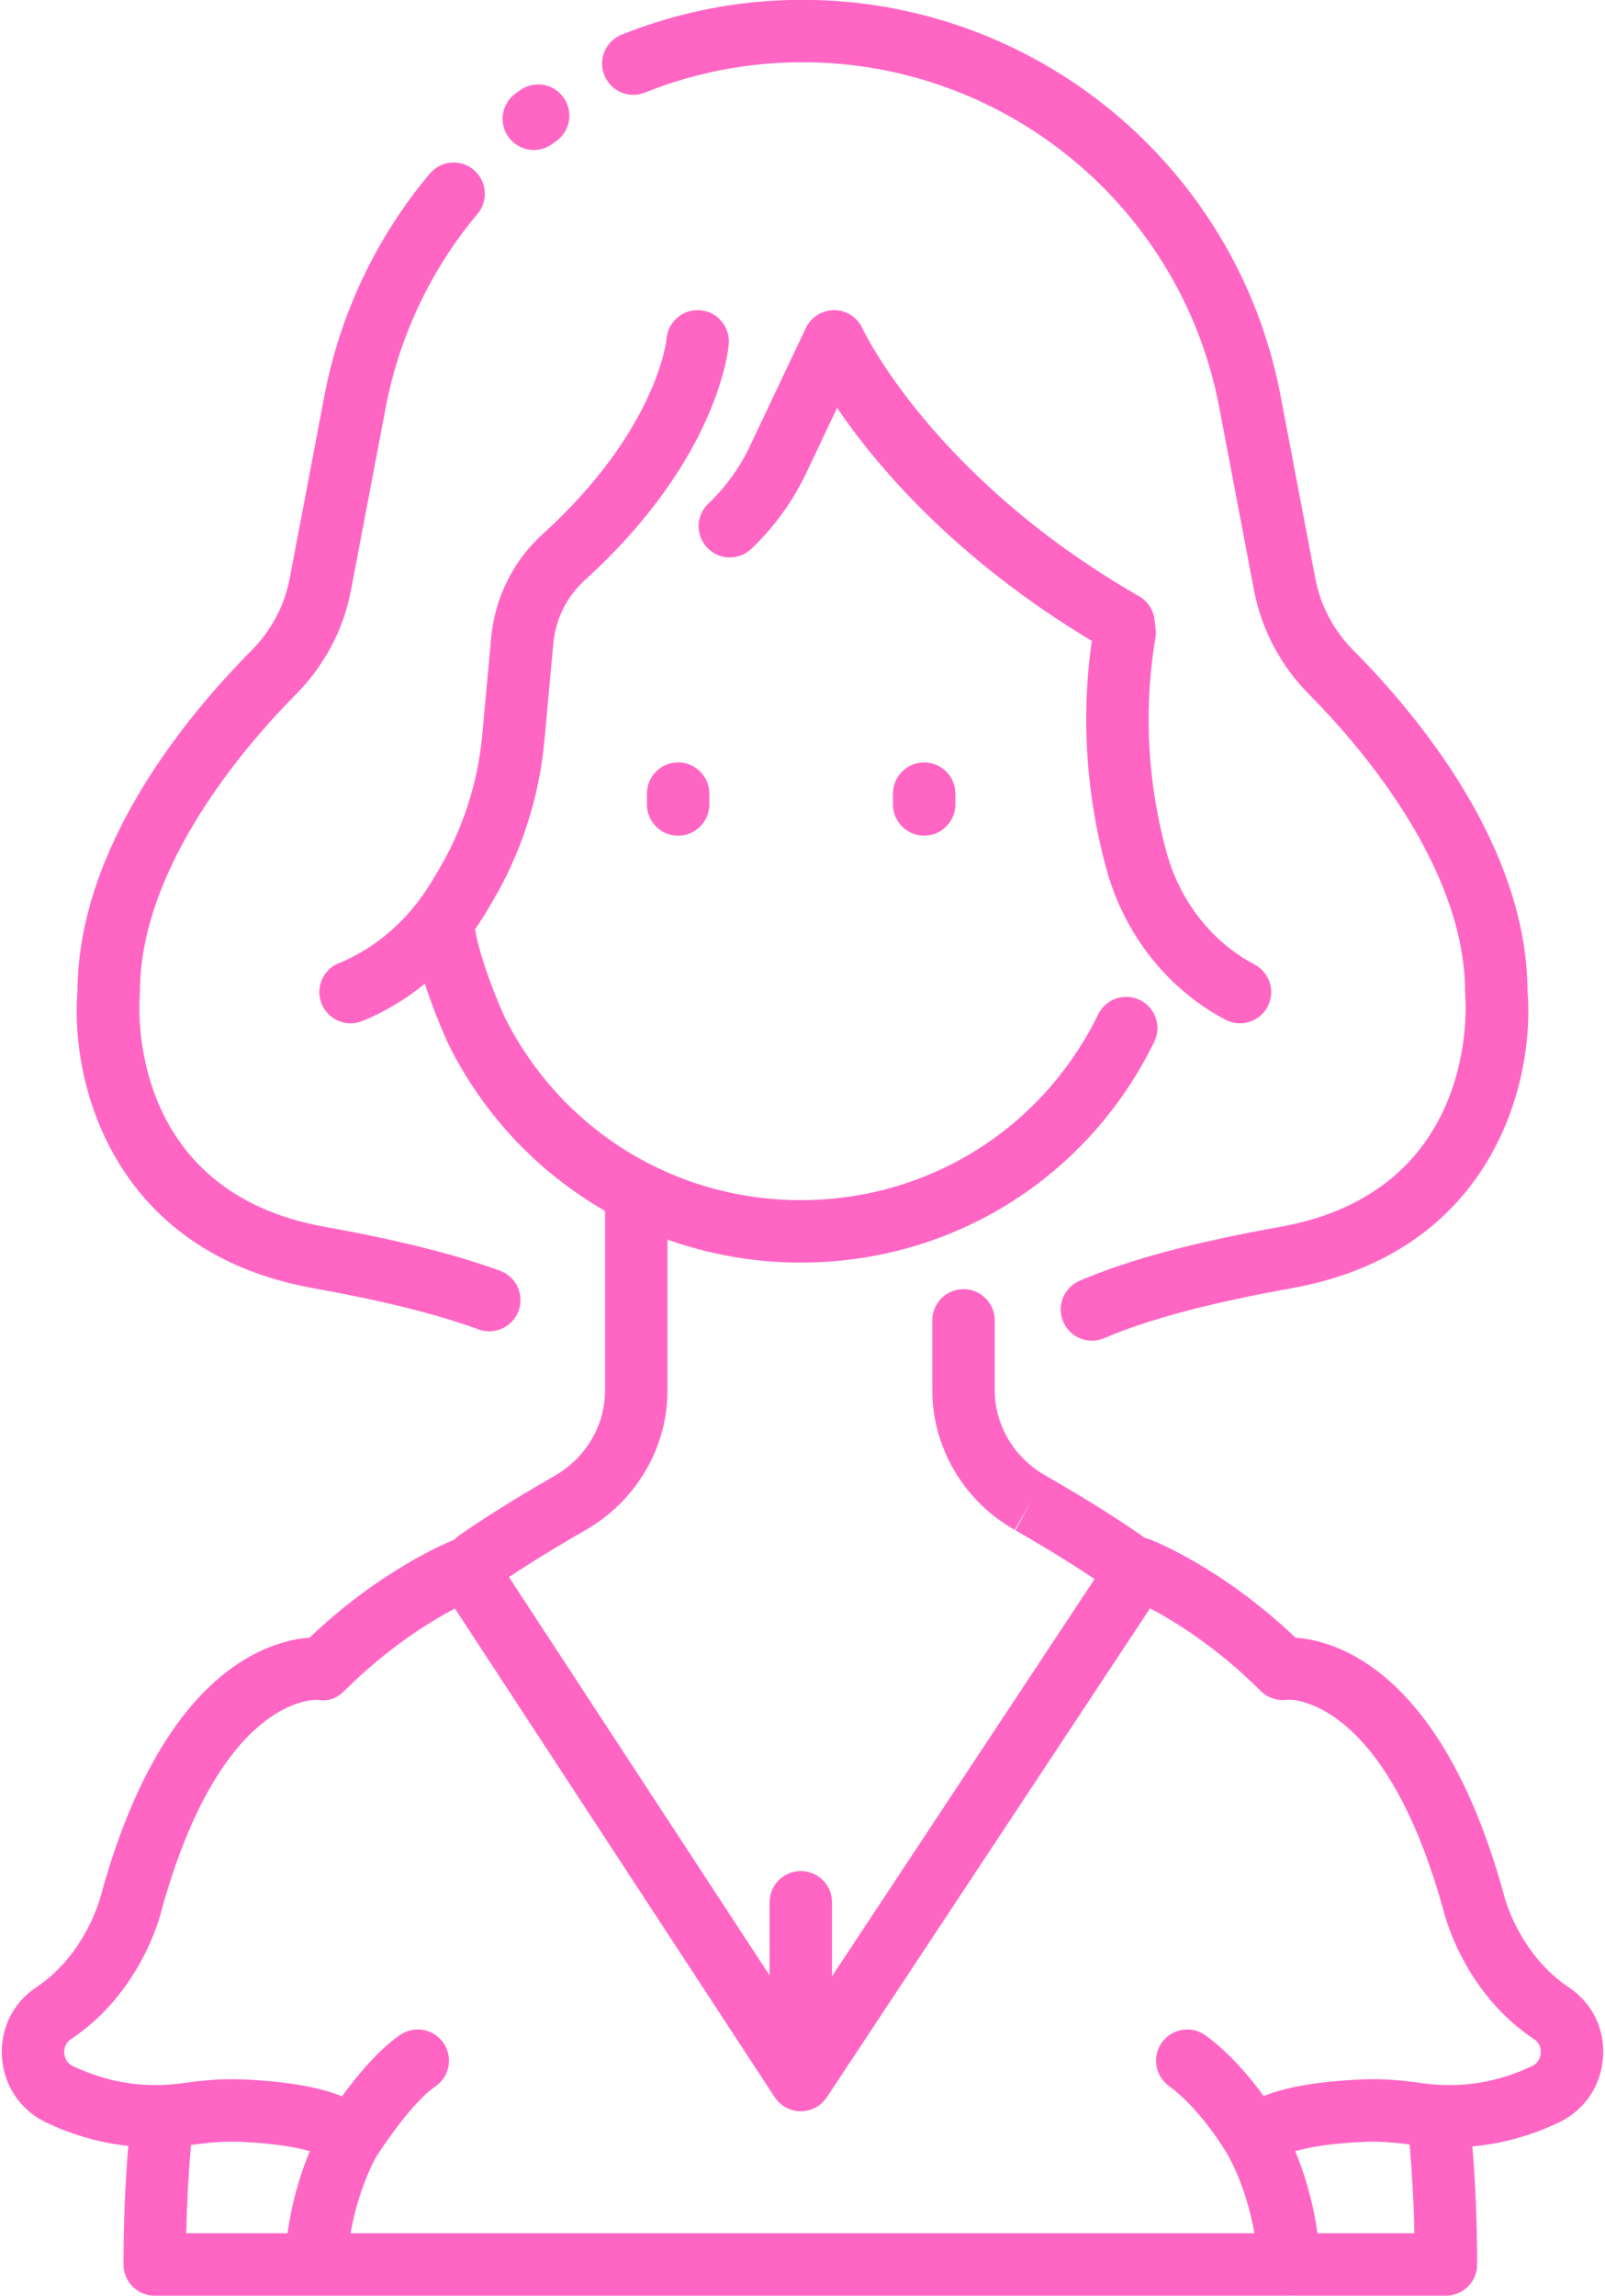 <?xml version="1.0" encoding="UTF-8" standalone="no"?><svg xmlns="http://www.w3.org/2000/svg" xmlns:xlink="http://www.w3.org/1999/xlink" fill="#000000" height="400.7" preserveAspectRatio="xMidYMid meet" version="1" viewBox="115.9 55.7 280.2 400.7" width="280.2" zoomAndPan="magnify"><g fill="#ff66c4" id="change1_1"><path d="M 170.617 280.516 C 182.742 282.691 192.172 285.039 199.445 287.699 C 200.062 287.926 200.695 288.031 201.316 288.031 C 203.539 288.031 205.629 286.66 206.434 284.449 C 207.465 281.625 206.012 278.496 203.188 277.461 C 195.316 274.59 185.293 272.078 172.543 269.789 C 137.766 263.547 140.184 230.715 140.301 229.34 C 140.316 229.172 140.324 229.004 140.324 228.836 C 140.324 206.684 159.363 185.129 167.551 176.891 C 172.539 171.867 175.867 165.57 177.18 158.68 L 183.246 126.785 C 185.613 114.355 191.152 102.68 199.27 93.016 C 201.203 90.711 200.902 87.273 198.602 85.34 C 196.297 83.402 192.859 83.703 190.922 86.008 C 181.609 97.094 175.254 110.488 172.539 124.746 L 166.473 156.645 C 165.57 161.391 163.27 165.734 159.816 169.211 C 148.504 180.598 129.555 203.422 129.43 228.586 C 128.113 243.906 135.023 274.125 170.617 280.516" fill="inherit"/><path d="M 206.688 71.449 L 205.887 72.023 C 203.453 73.797 202.918 77.203 204.691 79.637 C 205.758 81.102 207.414 81.879 209.098 81.879 C 210.211 81.879 211.336 81.539 212.305 80.832 L 213.008 80.324 C 215.461 78.578 216.031 75.176 214.285 72.723 C 212.539 70.273 209.137 69.703 206.688 71.449" fill="inherit"/><path d="M 301.52 286.363 C 302.406 288.434 304.418 289.672 306.531 289.672 C 307.246 289.672 307.977 289.531 308.676 289.23 C 316.391 285.93 327.09 283.078 341.383 280.516 C 376.977 274.125 383.887 243.906 382.574 228.586 C 382.449 203.422 363.496 180.598 352.184 169.211 C 348.73 165.734 346.43 161.391 345.527 156.645 L 339.457 124.746 C 331.844 84.723 296.742 55.672 256 55.672 C 245.113 55.672 234.492 57.715 224.434 61.742 C 221.641 62.863 220.281 66.031 221.402 68.828 C 222.52 71.617 225.688 72.977 228.484 71.859 C 237.25 68.348 246.508 66.566 256 66.566 C 291.52 66.566 322.113 91.891 328.754 126.781 L 334.82 158.68 C 336.133 165.57 339.461 171.863 344.449 176.891 C 352.637 185.129 371.676 206.684 371.676 228.836 C 371.676 228.992 371.684 229.164 371.695 229.32 C 371.816 230.715 374.234 263.547 339.457 269.789 C 324.133 272.539 312.988 275.531 304.387 279.211 C 301.621 280.395 300.336 283.598 301.52 286.363" fill="inherit"/><path d="M 234.289 188.754 C 231.277 188.754 228.84 191.195 228.84 194.203 L 228.84 196.086 C 228.84 199.094 231.277 201.535 234.289 201.535 C 237.297 201.535 239.734 199.094 239.734 196.086 L 239.734 194.203 C 239.734 191.195 237.297 188.754 234.289 188.754" fill="inherit"/><path d="M 271.793 194.203 L 271.793 196.086 C 271.793 199.094 274.234 201.535 277.242 201.535 C 280.254 201.535 282.691 199.094 282.691 196.086 L 282.691 194.203 C 282.691 191.195 280.254 188.754 277.242 188.754 C 274.234 188.754 271.793 191.195 271.793 194.203" fill="inherit"/><path d="M 309.102 207.516 C 312.246 218.855 319.809 228.387 329.84 233.656 C 330.648 234.082 331.516 234.285 332.371 234.285 C 334.328 234.285 336.223 233.227 337.199 231.371 C 338.598 228.707 337.574 225.41 334.91 224.012 C 327.527 220.129 321.945 213.059 319.602 204.602 C 317.234 196.082 314.973 182.648 317.617 167.027 C 317.703 166.516 317.719 165.992 317.656 165.48 L 317.465 163.852 C 317.266 162.137 316.266 160.621 314.77 159.766 C 278.734 139.055 266.586 113.273 266.473 113.027 C 265.598 111.094 263.68 109.844 261.559 109.824 C 259.469 109.828 257.492 111.023 256.586 112.941 L 246.82 133.551 C 245.031 137.332 242.59 140.707 239.562 143.582 C 237.379 145.656 237.289 149.105 239.363 151.285 C 241.438 153.469 244.887 153.555 247.066 151.484 C 251.07 147.68 254.305 143.215 256.672 138.215 L 262.039 126.879 C 268.809 136.844 282.457 153.109 306.508 167.551 C 304.121 184.145 306.559 198.355 309.102 207.516" fill="inherit"/><path d="M 384.883 413.984 C 384.848 414.473 384.633 415.66 383.363 416.262 C 377.215 419.191 370.723 420.191 364.07 419.227 C 360.152 418.66 356.863 418.457 353.715 418.594 C 345.277 418.949 339.977 420.102 336.512 421.492 C 334.168 418.262 330.645 414.035 326.387 410.922 C 323.961 409.145 320.551 409.672 318.773 412.102 C 316.996 414.527 317.523 417.938 319.953 419.715 C 325.699 423.922 330.055 431.445 330.164 431.633 C 330.18 431.66 330.195 431.684 330.215 431.707 C 330.227 431.73 330.234 431.754 330.242 431.773 C 330.281 431.836 333.484 437.242 334.891 445.434 L 177.109 445.434 C 178.402 437.91 181.199 432.75 181.672 431.922 C 181.797 431.738 181.934 431.539 182.098 431.293 C 186.949 424.055 190.117 421.047 191.926 419.805 C 194.402 418.094 195.023 414.699 193.316 412.223 C 191.609 409.746 188.211 409.129 185.734 410.832 C 181.836 413.523 178.113 418.102 175.605 421.539 C 172.145 420.129 166.816 418.953 158.281 418.594 C 155.137 418.457 151.848 418.66 147.93 419.227 C 141.281 420.191 134.785 419.191 128.633 416.262 C 127.367 415.66 127.152 414.473 127.117 413.988 C 127.082 413.52 127.125 412.352 128.246 411.605 C 140.305 403.57 143.766 390.566 144.199 388.734 C 154.367 352.332 170.242 352.297 171.395 352.336 C 173.176 352.691 174.73 352.078 176.02 350.789 C 183.539 343.266 190.961 338.711 195.316 336.406 L 251.145 421.691 C 251.152 421.699 251.16 421.711 251.168 421.723 C 251.191 421.762 251.223 421.793 251.25 421.832 C 251.406 422.059 251.582 422.27 251.773 422.465 C 251.816 422.516 251.863 422.562 251.91 422.609 C 252.133 422.824 252.363 423.02 252.613 423.191 C 252.66 423.223 252.711 423.25 252.758 423.281 C 252.984 423.426 253.223 423.555 253.473 423.668 C 253.527 423.691 253.578 423.723 253.637 423.742 C 253.918 423.859 254.211 423.949 254.512 424.016 C 254.582 424.031 254.652 424.043 254.723 424.055 C 255.039 424.113 255.359 424.152 255.691 424.156 C 255.691 424.156 255.695 424.156 255.703 424.156 C 256.031 424.156 256.355 424.113 256.676 424.059 C 256.746 424.043 256.82 424.031 256.891 424.016 C 257.188 423.949 257.477 423.859 257.758 423.746 C 257.82 423.723 257.879 423.691 257.941 423.66 C 258.184 423.555 258.418 423.426 258.645 423.281 C 258.691 423.25 258.738 423.227 258.785 423.191 C 259.035 423.02 259.266 422.828 259.484 422.617 C 259.535 422.566 259.586 422.516 259.633 422.465 C 259.824 422.262 260.004 422.047 260.168 421.816 C 260.188 421.789 260.211 421.762 260.23 421.73 C 260.234 421.723 260.242 421.719 260.246 421.711 L 316.672 336.387 C 321.004 338.664 328.395 343.199 335.984 350.789 C 337.215 352.02 338.961 352.594 340.684 352.32 C 340.848 352.297 357.379 351.426 367.801 388.734 C 368.234 390.566 371.695 403.57 383.754 411.605 C 384.875 412.352 384.918 413.52 384.883 413.984 Z M 345.902 445.434 C 345.074 439.449 343.434 434.504 342.016 431.113 C 344.34 430.438 348.195 429.734 354.176 429.48 C 356.488 429.387 358.992 429.539 361.984 429.945 C 362.426 434.934 362.711 440.109 362.824 445.434 Z M 149.246 430.039 C 149.328 430.027 149.406 430.027 149.488 430.016 C 152.723 429.543 155.367 429.383 157.82 429.48 C 163.809 429.734 167.664 430.438 169.988 431.113 C 168.57 434.5 166.926 439.449 166.098 445.434 L 148.414 445.434 C 148.527 440.145 148.809 434.996 149.246 430.039 Z M 389.797 402.535 C 380.844 396.57 378.426 386.312 378.406 386.234 C 378.387 386.133 378.359 386.027 378.332 385.926 C 367.59 347.355 349.324 342.023 342.062 341.496 C 329.242 329.27 317.203 324.566 316.676 324.363 C 316.41 324.262 316.141 324.191 315.871 324.133 C 309.488 319.684 303.355 316.043 298.66 313.344 L 298.477 313.234 C 298.473 313.234 298.352 313.164 298.348 313.164 C 292.926 310.07 289.559 304.383 289.559 298.324 L 289.559 286.125 C 289.559 283.117 287.117 280.676 284.109 280.676 C 281.098 280.676 278.66 283.117 278.66 286.125 L 278.66 298.324 C 278.66 308.289 284.137 317.602 292.914 322.609 C 292.922 322.613 293.047 322.684 293.055 322.688 L 295.766 317.961 L 293.191 322.77 C 297.059 324.992 301.902 327.859 306.992 331.266 L 261.152 400.59 L 261.152 387.676 C 261.152 384.668 258.711 382.227 255.703 382.227 C 252.691 382.227 250.254 384.668 250.254 387.676 L 250.254 400.434 L 204.75 330.926 C 209.82 327.559 214.68 324.703 218.148 322.711 C 226.953 317.66 232.426 308.352 232.426 298.406 L 232.426 272.027 C 239.75 274.645 247.598 276.043 255.691 276.043 C 282.137 276.043 305.785 261.277 317.41 237.512 C 318.734 234.809 317.613 231.543 314.91 230.223 C 312.207 228.895 308.945 230.016 307.621 232.723 C 297.84 252.719 277.941 265.145 255.691 265.145 C 233.723 265.145 213.941 252.949 204.059 233.309 C 202.812 230.625 199.766 223.273 198.828 217.883 C 199.453 216.98 200.062 216.062 200.633 215.113 L 201.703 213.316 C 206.828 204.754 210.023 194.977 210.934 185.039 L 212.496 168.023 C 212.891 163.742 214.836 159.82 217.969 156.973 C 241.441 135.684 243.074 116.473 243.133 115.664 C 243.348 112.664 241.09 110.055 238.09 109.84 C 235.102 109.602 232.48 111.883 232.262 114.883 C 232.254 115.039 230.598 130.805 210.648 148.902 C 205.484 153.586 202.285 160.023 201.645 167.027 L 200.082 184.039 C 199.316 192.363 196.645 200.551 192.355 207.723 L 191.277 209.52 C 188.285 214.52 184.223 218.672 179.535 221.516 C 177.066 223.016 175.312 223.684 175.227 223.719 C 172.41 224.746 170.953 227.859 171.973 230.684 C 172.773 232.902 174.867 234.285 177.098 234.285 C 177.711 234.285 178.336 234.18 178.945 233.961 C 179.223 233.859 181.727 232.934 185.188 230.832 C 186.887 229.805 188.512 228.637 190.066 227.367 C 191.875 232.934 194.066 237.672 194.211 237.98 C 194.234 238.031 194.258 238.078 194.277 238.125 C 200.5 250.527 210.039 260.438 221.527 267.012 L 221.527 298.406 C 221.527 304.453 218.156 310.145 212.734 313.25 C 212.73 313.254 212.613 313.32 212.609 313.32 C 208.523 315.672 202.367 319.297 196.105 323.613 C 195.766 323.848 195.469 324.121 195.195 324.414 C 193.934 324.914 182.316 329.691 169.938 341.496 C 162.676 342.023 144.41 347.359 133.668 385.926 C 133.645 386.012 133.617 386.121 133.598 386.207 C 133.574 386.312 131.156 396.57 122.203 402.535 C 118.121 405.254 115.895 409.828 116.246 414.766 C 116.605 419.738 119.484 423.977 123.949 426.102 C 128.594 428.312 133.395 429.66 138.297 430.199 C 137.746 436.828 137.457 443.754 137.457 450.883 C 137.457 453.891 139.898 456.332 142.906 456.332 L 170.676 456.332 C 170.742 456.332 170.805 456.312 170.867 456.312 C 170.934 456.312 170.992 456.332 171.059 456.332 L 340.941 456.332 C 341.047 456.332 341.148 456.305 341.25 456.297 C 341.355 456.305 341.453 456.332 341.559 456.332 L 368.328 456.332 C 371.34 456.332 373.777 453.891 373.777 450.883 C 373.777 443.785 373.496 436.891 372.945 430.285 C 378.113 429.812 383.168 428.43 388.051 426.102 C 392.516 423.977 395.398 419.738 395.754 414.766 C 396.109 409.828 393.883 405.254 389.797 402.535" fill="inherit"/></g></svg>